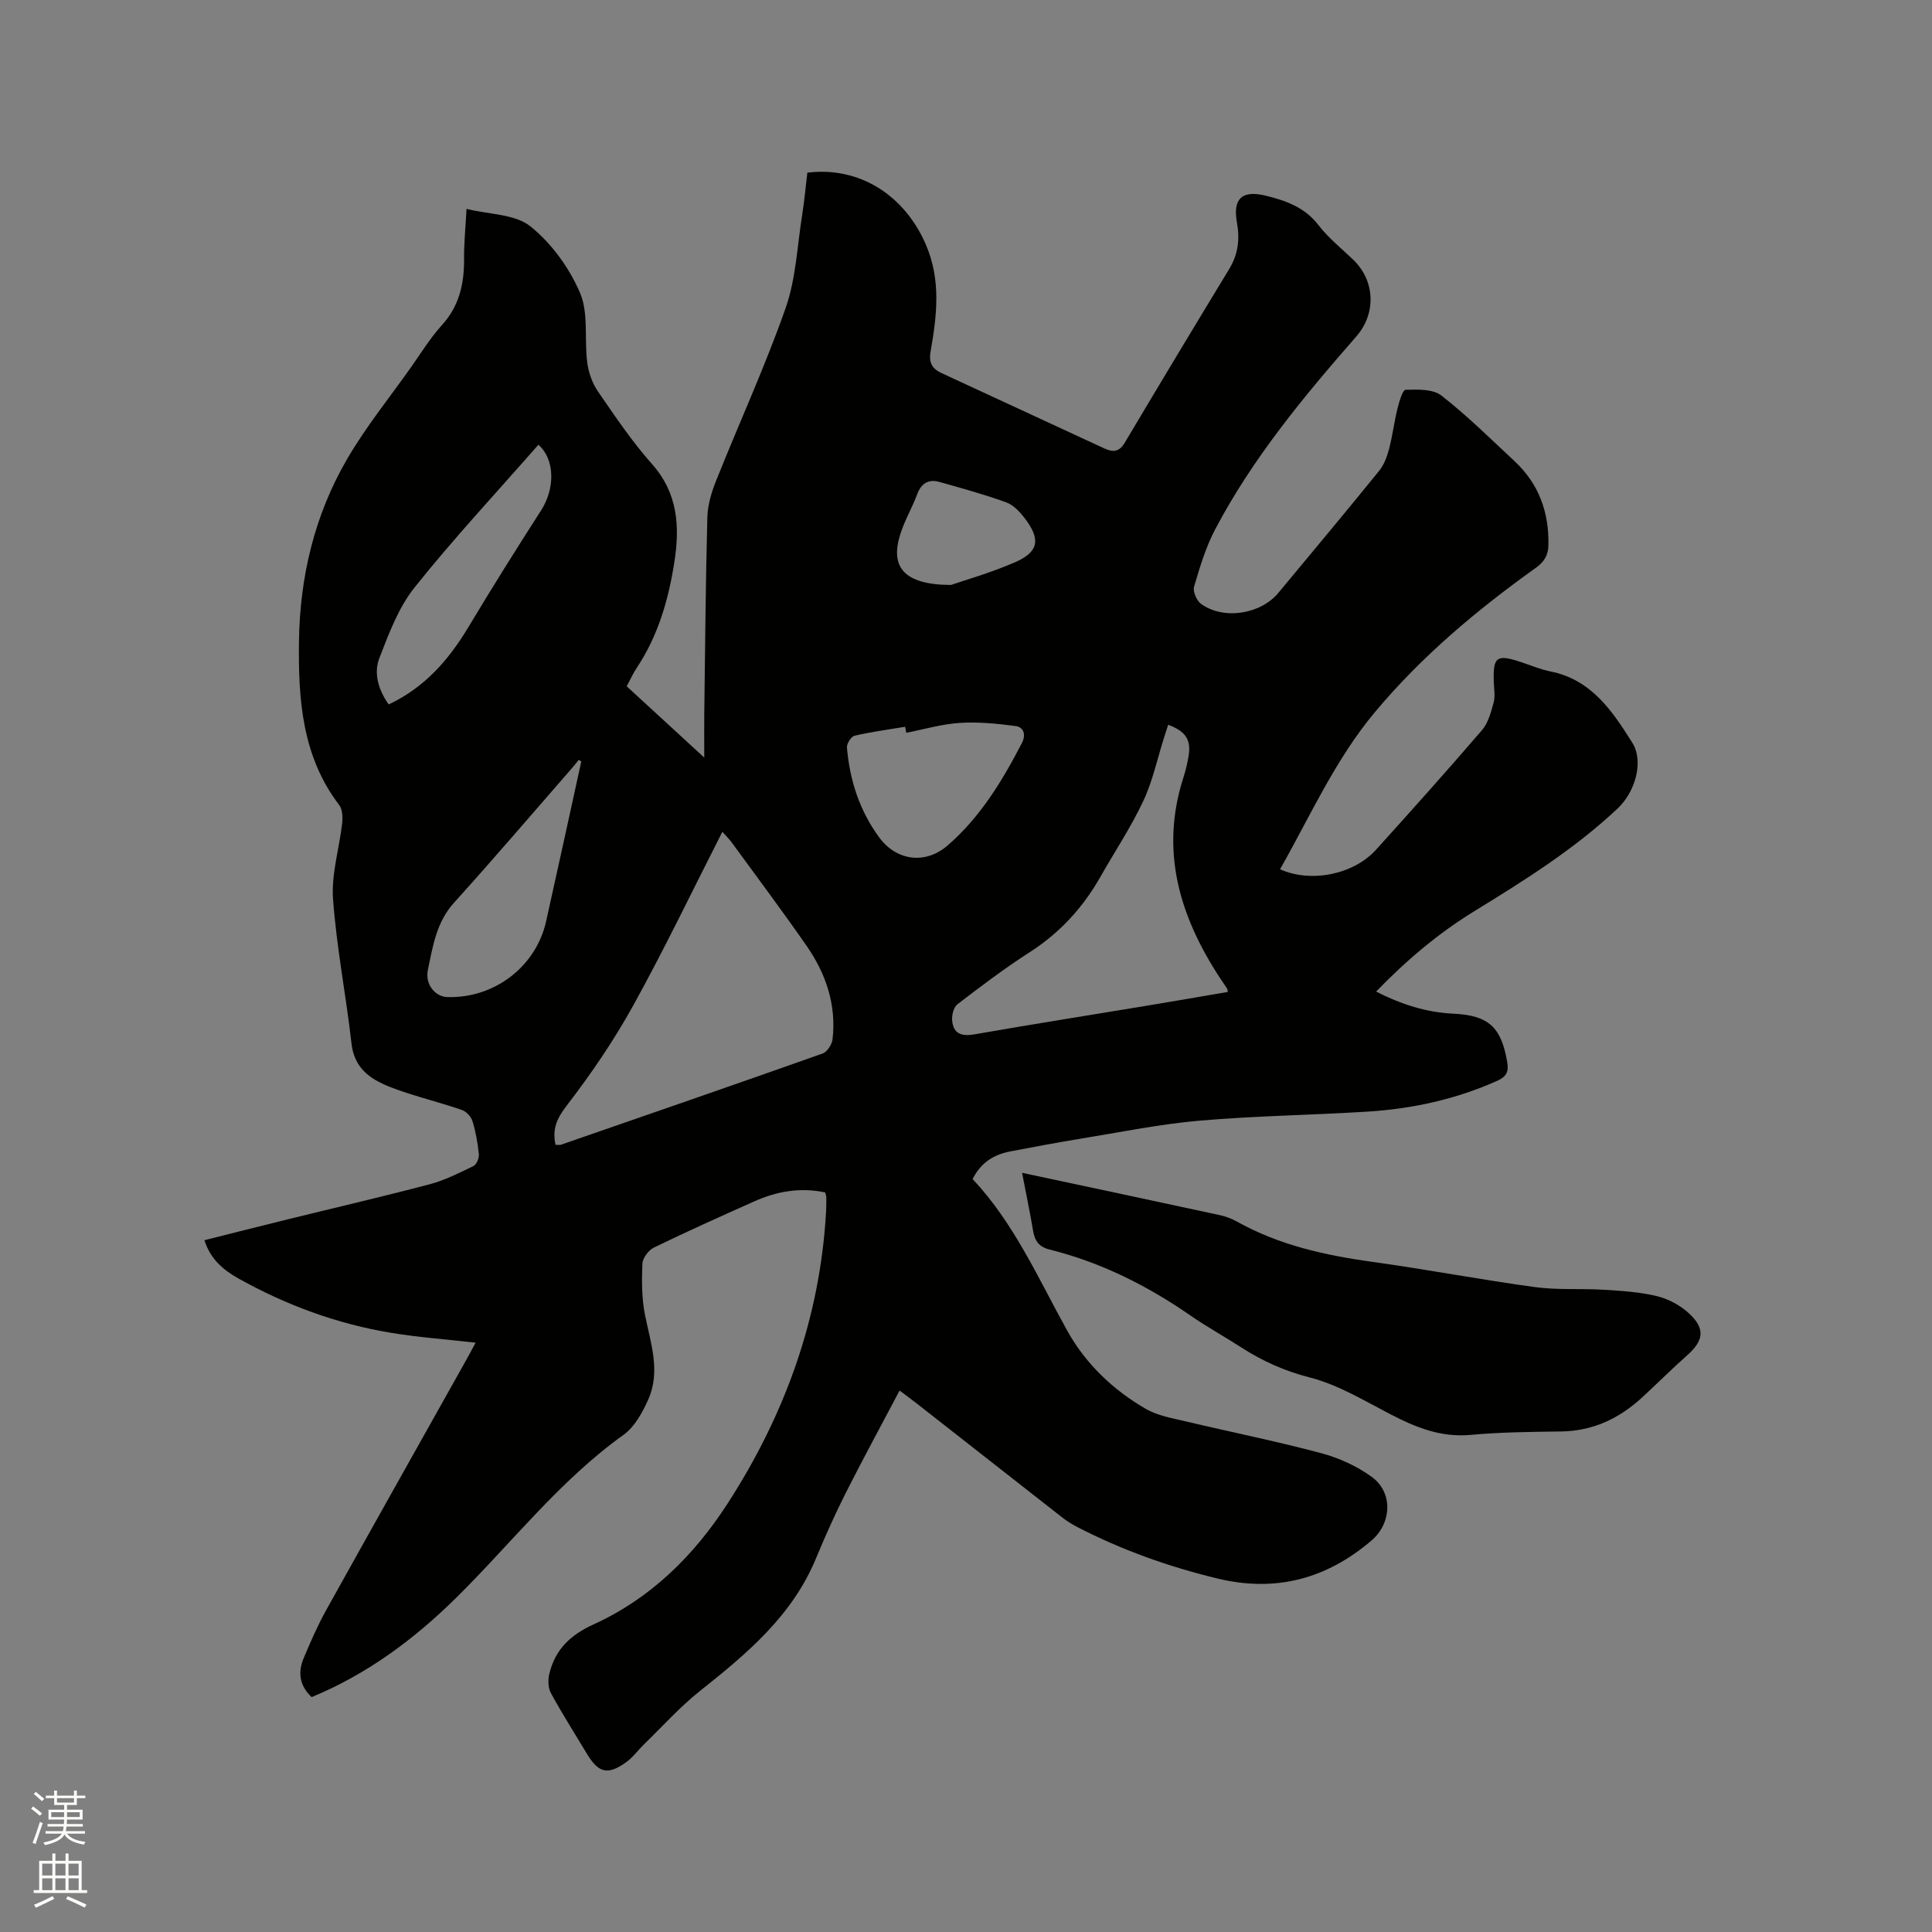 <svg enable-background="new 0 0 400 400" viewBox="0 0 400 400" xmlns="http://www.w3.org/2000/svg"><rect x="0" y="0" width="400" height="400" fill="#808080" stroke="none"/><path d="m6.44 374.46.42-.45c.65.47 1.27.95 1.85 1.44l-.45.49c-.65-.56-1.25-1.06-1.82-1.48m.93 7.33-.63-.26c.55-1.36 1.05-2.8 1.52-4.33.19.1.38.19.59.27-.46 1.29-.95 2.73-1.48 4.32m-.38-10.38.44-.42c.43.34 1.01.82 1.74 1.44l-.49.49c-.53-.51-1.09-1.01-1.69-1.51m2.5.35h1.72v-1.04h.59v1.04h3.52v-1.04h.59v1.04h1.75v.53h-1.75v1.42h-2.03v.97h3.22v2.03h-3.24c0 .35-.01.66-.03.93h3.32v.53h-3.37c-.03.27-.08.58-.15.94h3.96v.53h-3.71c.67.92 1.93 1.48 3.79 1.68-.13.24-.23.44-.29.59-2.13-.38-3.48-1.08-4.04-2.12-.43.97-1.77 1.72-4.03 2.23-.09-.19-.2-.37-.33-.55 2.1-.42 3.37-1.03 3.81-1.83h-3.36v-.53h3.58c.08-.29.13-.61.16-.94h-3.33v-.53h3.39c.02-.27.04-.58.04-.93h-3.23v-2.03h3.25v-.97h-2.07v-1.42h-1.73zm1.12 3.44v1h2.65c.01-.3.02-.44.01-.4v-.25-.35zm1.19-2h3.52v-.91h-3.52zm4.71 2h-2.63v.59c0 .15-.01.28-.01.4h2.64z" fill="#fbfcfa"/><path d="m13.56 383.74h.63v1.52h2.72v6.07h1.13v.6h-11.06v-.6h1.13v-6.07h2.73v-1.52h.63v1.52h2.1v-1.52zm-2.69 8.83.38.56c-1.24.63-2.53 1.25-3.85 1.85-.1-.21-.21-.42-.34-.63 1.36-.55 2.63-1.15 3.81-1.78m-2.13-4.27h2.1v-2.45h-2.1zm0 3.04h2.1v-2.46h-2.1zm2.72-3.04h2.1v-2.45h-2.1zm0 3.04h2.1v-2.46h-2.1zm6.07 3.6c-1.41-.71-2.7-1.3-3.86-1.78l.35-.56c1.45.62 2.75 1.19 3.88 1.72zm-1.25-9.09h-2.1v2.45h2.1zm-2.09 5.49h2.1v-2.46h-2.1z" fill="#fbfcfa"/><g fill="#010100"><path d="m170.85 246.88c-5.27-1.11-10.09-.2-14.73 1.87-6.95 3.11-13.91 6.22-20.75 9.55-1.11.54-2.32 2.18-2.37 3.35-.14 3.55-.15 7.2.55 10.66 1.18 5.82 3.25 11.61.67 17.43-1.2 2.7-2.83 5.68-5.13 7.33-13.25 9.49-23.14 22.37-34.58 33.67-8.77 8.66-18.46 15.86-29.99 20.63-2.48-2.32-2.91-5.09-1.64-8.09 1.4-3.31 2.83-6.63 4.57-9.77 9.62-17.31 19.35-34.57 29.03-51.85.61-1.09 1.19-2.19 1.99-3.67-6.13-.7-11.9-1.11-17.59-2.06-11.16-1.85-21.67-5.73-31.54-11.25-3.04-1.71-5.76-3.94-7.02-7.91 5.9-1.48 11.62-2.93 17.34-4.34 9.77-2.41 19.57-4.67 29.29-7.24 3.14-.83 6.12-2.34 9.07-3.77.64-.31 1.2-1.65 1.12-2.45-.23-2.31-.64-4.63-1.32-6.85-.28-.93-1.28-2-2.19-2.31-3.79-1.32-7.69-2.31-11.5-3.56-2.19-.72-4.43-1.5-6.4-2.65-2.82-1.65-4.55-3.99-4.96-7.57-1.13-10-3.1-19.92-3.82-29.94-.37-5.14 1.3-10.41 1.89-15.64.14-1.24.08-2.89-.62-3.79-7.72-10.11-8.48-21.96-8.32-33.89.18-13.33 3.22-26.14 9.95-37.7 3.87-6.66 8.78-12.72 13.24-19.03 2.08-2.94 3.98-6.06 6.39-8.71 3.61-3.97 4.64-8.57 4.6-13.7-.03-3.26.31-6.52.51-10.38 4.74 1.17 10.04 1.06 13.22 3.61 4.37 3.5 8.07 8.61 10.28 13.78 1.81 4.24.86 9.6 1.49 14.42.27 2.07 1.05 4.28 2.23 6 3.54 5.15 7.06 10.38 11.2 15.04 5.37 6.06 5.75 12.94 4.61 20.26-1.21 7.8-3.37 15.29-7.82 21.96-.75 1.13-1.31 2.39-2.05 3.77 5.18 4.76 10.3 9.47 16.06 14.76 0-3.45-.03-6.14 0-8.82.18-13.66.28-27.33.64-40.98.07-2.57.89-5.22 1.86-7.64 4.75-11.9 10.11-23.57 14.35-35.64 2.13-6.08 2.39-12.82 3.42-19.28.46-2.92.73-5.86 1.07-8.74 10.82-1.35 20.17 4.73 24.54 14.89 3.19 7.41 2.27 14.72.98 22.13-.42 2.39.37 3.6 2.3 4.49 11.23 5.2 22.46 10.39 33.69 15.59 1.76.82 3.07.74 4.21-1.19 7.14-12.01 14.34-23.98 21.6-35.92 1.88-3.08 2.25-6.2 1.62-9.71-.89-4.94 1.1-6.73 6.04-5.5 4.11 1.02 8.01 2.39 10.82 6.05 2.05 2.66 4.75 4.83 7.2 7.17 4.58 4.38 4.8 11.17.66 15.91-10.9 12.46-21.46 25.2-29.22 39.93-1.95 3.7-3.18 7.83-4.37 11.87-.29.99.52 2.89 1.42 3.55 4.64 3.39 12.33 2.2 16.03-2.26 6.98-8.4 13.98-16.78 20.86-25.26 1.01-1.25 1.64-2.92 2.05-4.5.73-2.76 1.07-5.62 1.75-8.39.35-1.42 1.07-3.88 1.68-3.9 2.5-.07 5.65-.18 7.41 1.19 5.34 4.16 10.18 8.96 15.14 13.58 5.04 4.69 7.17 10.59 7.02 17.41-.04 2.07-.86 3.44-2.61 4.69-12.2 8.72-23.64 18.3-33.3 29.86-8.23 9.84-13.38 21.5-19.65 32.54 6.41 2.89 15.25 1.08 19.87-4.04 7.39-8.18 14.75-16.4 21.94-24.76 1.29-1.5 1.86-3.72 2.41-5.71.35-1.28.09-2.74.04-4.11-.21-5.33.53-5.93 5.4-4.35 2.11.69 4.19 1.59 6.35 2.02 8.48 1.7 12.8 8.21 16.92 14.75 2.41 3.83.66 10.14-3.03 13.61-8.94 8.42-19.27 14.88-29.66 21.26-7.42 4.56-14.04 10.12-20.35 16.66 5.27 2.67 10.4 4.3 15.98 4.57 7.36.35 9.92 2.81 11.16 10 .35 2.05-.17 3.04-2.05 3.89-8.52 3.82-17.49 5.79-26.74 6.38-11.63.74-23.3.87-34.9 1.88-8.31.72-16.54 2.42-24.79 3.76-4.8.78-9.58 1.69-14.36 2.6-3.38.64-6.1 2.25-7.84 5.73 8.59 9.14 13.58 20.56 19.58 31.38 3.81 6.86 9.48 12.27 16.27 16.2 2.49 1.44 5.57 1.95 8.44 2.63 9.27 2.2 18.63 4.07 27.83 6.53 3.69.98 7.42 2.68 10.5 4.91 4.47 3.24 4.17 9.6-.04 13.19-9.34 7.97-19.86 10.78-31.95 7.85-10.14-2.46-19.87-5.93-29.12-10.73-1.12-.58-2.19-1.29-3.18-2.07-9.94-7.77-19.86-15.56-29.79-23.34-1.07-.84-2.17-1.64-3.66-2.76-3.79 7.18-7.57 14.12-11.13 21.17-2.24 4.44-4.28 8.99-6.18 13.58-4.91 11.88-14.3 19.72-23.99 27.42-4.18 3.33-7.8 7.37-11.65 11.11-1.21 1.18-2.22 2.61-3.56 3.59-3.87 2.82-5.8 2.36-8.23-1.68-2.51-4.18-5.13-8.29-7.46-12.57-.59-1.09-.62-2.76-.31-4.02 1.23-4.98 4.27-7.96 9.18-10.2 11.76-5.35 20.75-14.21 27.73-25.02 11.88-18.4 19.13-38.4 20.38-60.41.05-.95.06-1.91.05-2.86.02-.3-.11-.6-.23-1.13zm-55.83-9.86c.5 0 .83.08 1.1-.01 18.08-6.26 36.16-12.5 54.19-18.89.94-.33 1.94-1.87 2.06-2.95.83-7.17-1.39-13.63-5.43-19.43-5.02-7.21-10.28-14.24-15.46-21.34-.46-.63-1.03-1.18-1.92-2.19-6.24 12.25-11.99 24.27-18.43 35.92-4.02 7.27-8.75 14.21-13.81 20.79-2.01 2.62-3.03 4.79-2.3 8.1zm126.84-86.97c-.32 1.01-.58 1.79-.83 2.58-1.41 4.42-2.37 9.05-4.33 13.22-2.56 5.44-5.93 10.5-8.91 15.75-3.62 6.38-8.41 11.57-14.64 15.57-5.16 3.31-10.06 7.03-14.93 10.76-.78.6-1.18 2.23-1.09 3.32.24 2.78 1.93 3.37 4.62 2.9 11.78-2.06 23.6-3.93 35.4-5.88 5.69-.94 11.37-1.93 17.06-2.9-.1-.48-.09-.6-.15-.69-.53-.79-1.07-1.57-1.59-2.37-8.28-12.7-12.31-26.17-7.48-41.26.48-1.51.87-3.06 1.11-4.63.51-3.28-.62-5-4.24-6.37zm-54.23 1.67c-.08-.42-.15-.84-.23-1.25-3.5.59-7.03 1.05-10.47 1.85-.71.17-1.65 1.65-1.58 2.45.58 6.76 2.6 13.05 6.66 18.58 3.58 4.88 9.56 5.7 14.2 1.68 6.76-5.86 11.31-13.37 15.37-21.21.85-1.64.44-3.26-1.32-3.5-3.81-.5-7.71-.9-11.52-.65-3.74.23-7.41 1.33-11.11 2.05zm-67.28 5.93c-.18-.11-.35-.22-.53-.33-.45.56-.89 1.13-1.36 1.67-8.14 9.32-16.17 18.74-24.47 27.92-3.64 4.03-4.38 9.02-5.4 13.87-.65 3.11 1.6 5.58 3.98 5.65 9.74.32 18.4-6.27 20.5-15.69 2.46-11.02 4.86-22.06 7.28-33.09zm-39.88-11.8c7.42-3.49 12.41-9.19 16.48-15.97 4.89-8.16 9.95-16.22 15.09-24.23 2.91-4.54 2.86-10.57-.57-13.57-8.59 9.8-17.49 19.35-25.62 29.52-3.33 4.16-5.32 9.53-7.29 14.6-1.21 3.09-.31 6.48 1.91 9.65zm116.41-24.74c2.8-.97 8.18-2.49 13.25-4.69 4.97-2.16 5.38-4.78 1.99-9.18-1.01-1.3-2.33-2.71-3.8-3.24-4.53-1.63-9.19-2.92-13.83-4.22-2.25-.63-3.75.27-4.6 2.56-1.03 2.76-2.56 5.35-3.46 8.15-2.21 6.83.6 10.58 10.45 10.62z"/><path d="m211.61 242.82c14.1 3.01 27.55 5.86 40.99 8.77 1.22.26 2.44.74 3.54 1.35 8.74 4.88 18.27 6.97 28.08 8.33 11.22 1.55 22.35 3.68 33.57 5.21 4.69.64 9.5.26 14.25.55 3.69.23 7.44.46 11.01 1.32 2.35.57 4.78 1.87 6.57 3.51 3.5 3.2 3.15 5.67-.33 8.76-3.17 2.81-6.17 5.81-9.28 8.68-4.75 4.38-10.23 6.99-16.84 7.07-6.24.08-12.51.14-18.72.71-6.14.56-11.33-1.55-16.57-4.27-5.42-2.81-10.83-6.11-16.64-7.6-5.27-1.35-9.88-3.42-14.33-6.29-3.47-2.24-7.1-4.24-10.49-6.59-8.95-6.2-18.54-10.99-29.13-13.63-2.2-.55-3.05-1.8-3.4-3.88-.64-3.81-1.44-7.62-2.28-12z"/></g></svg>